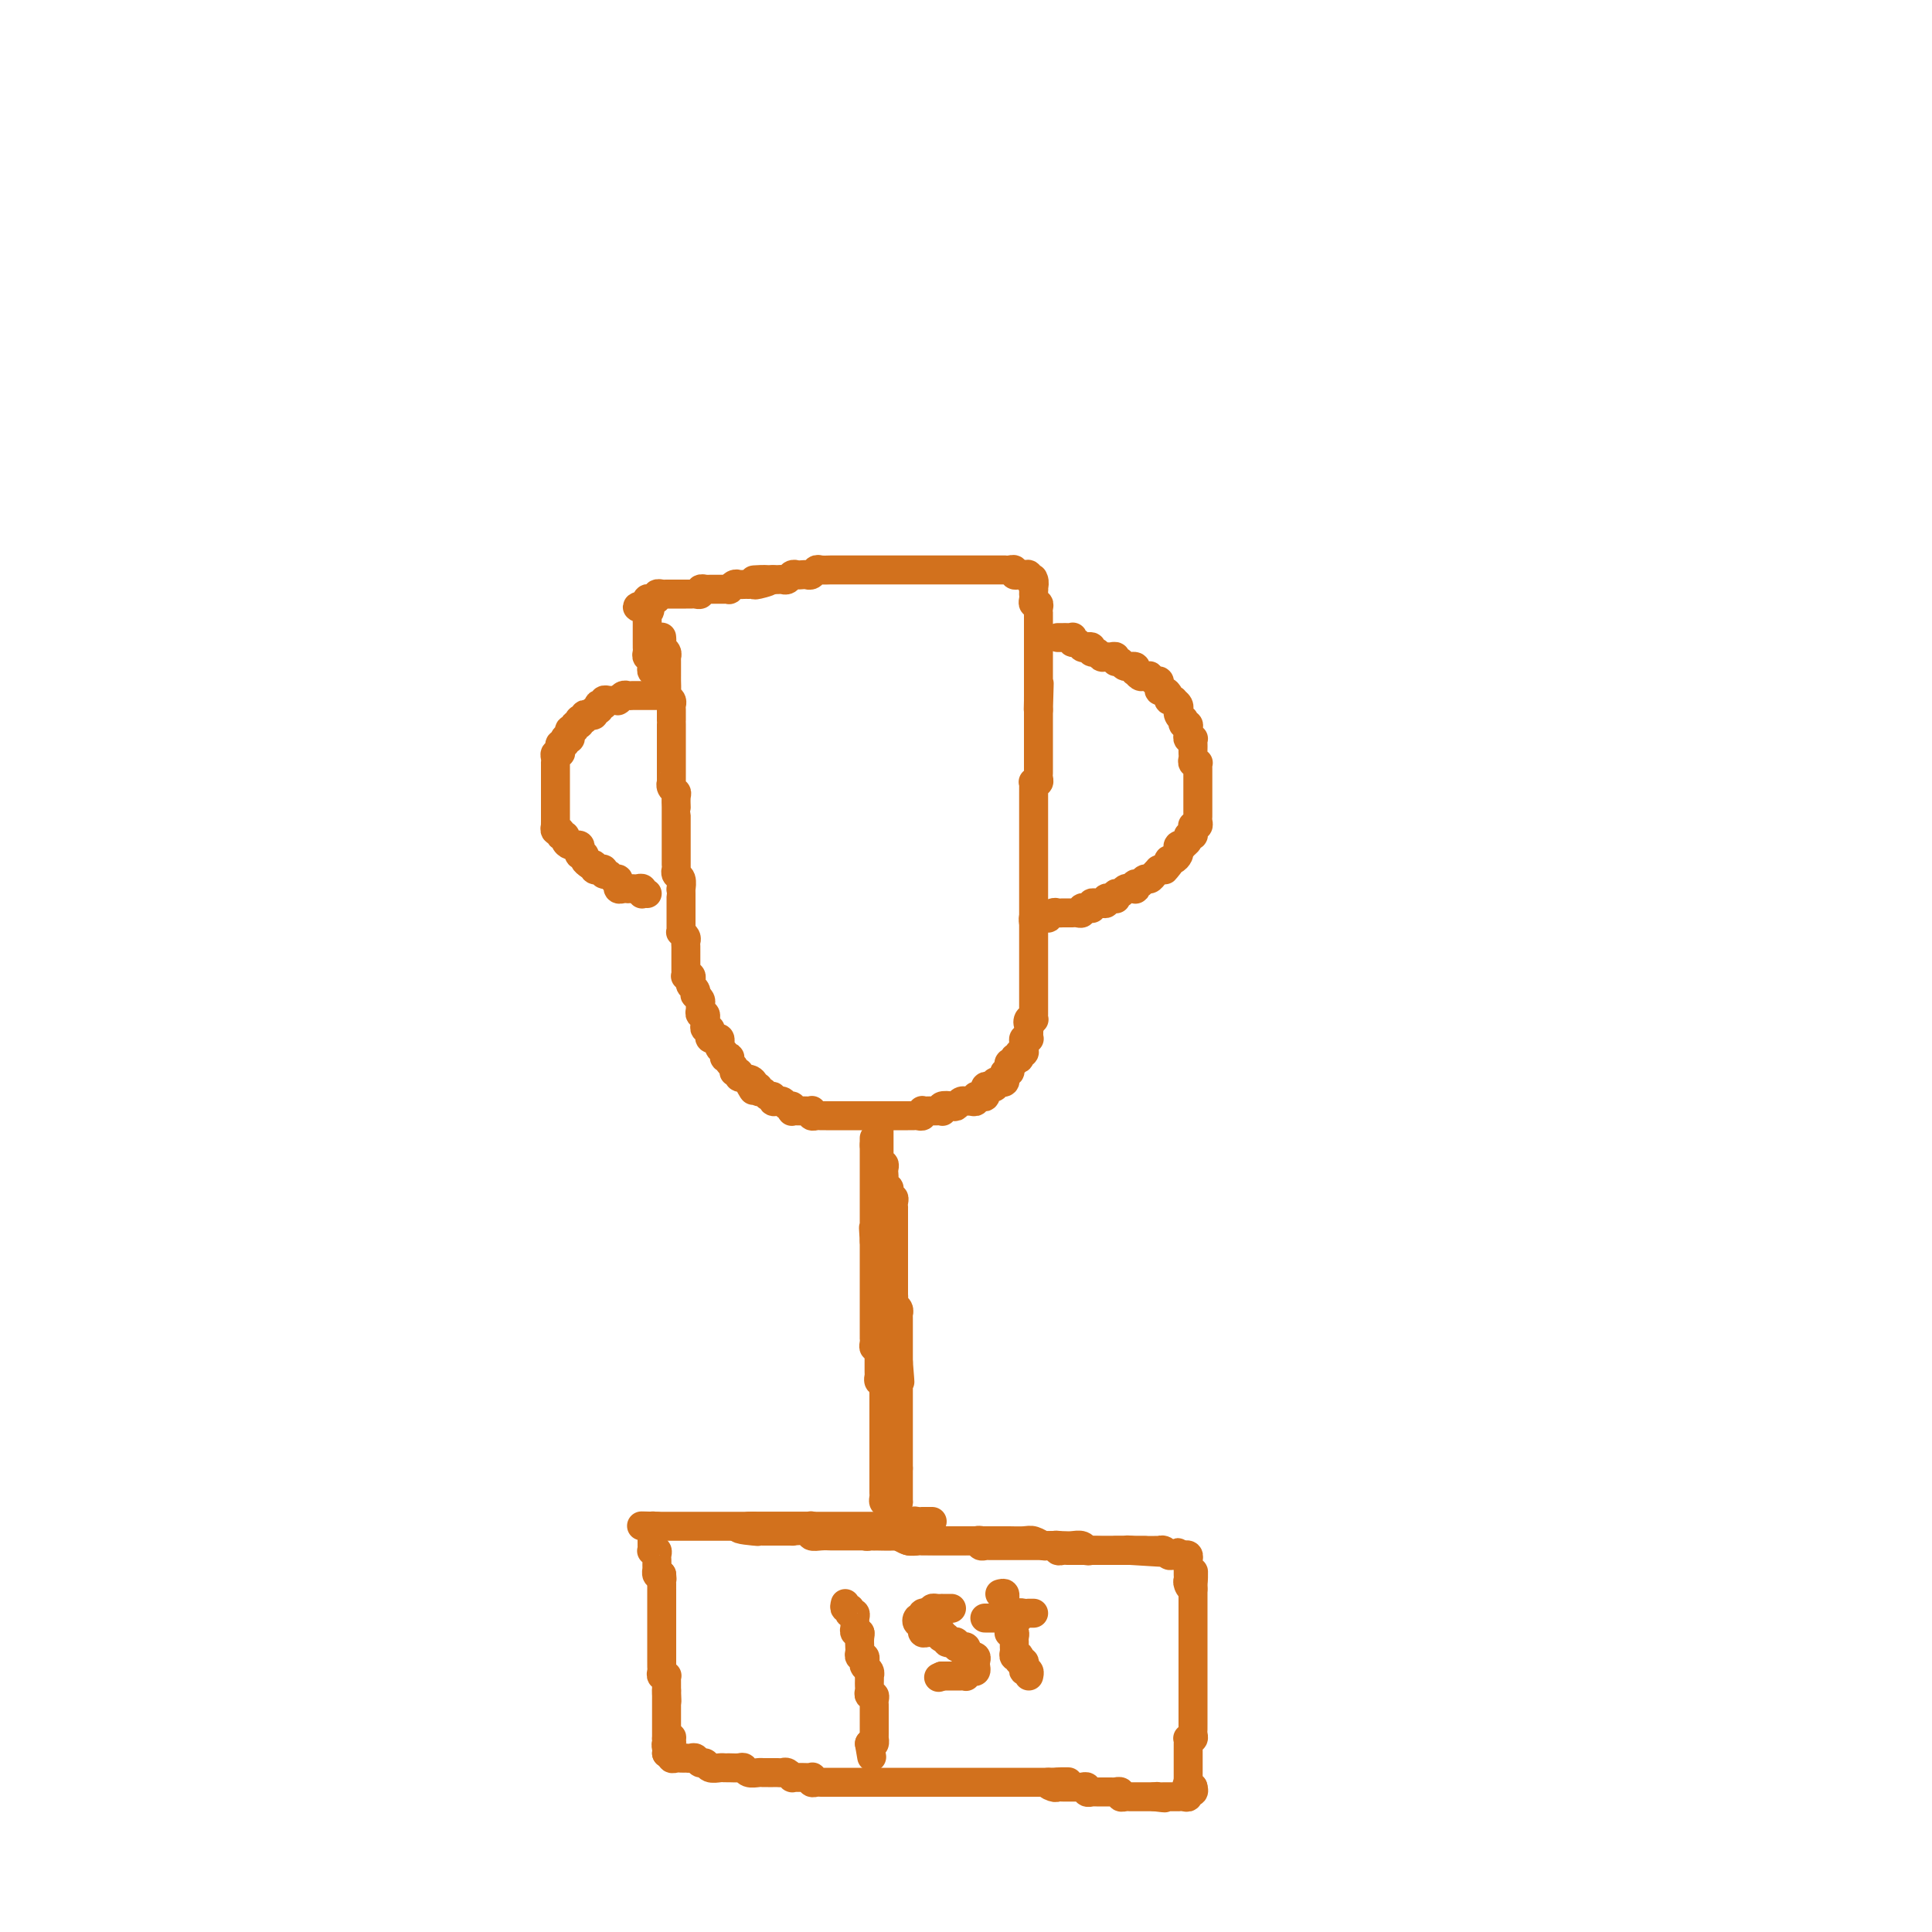 <svg viewBox='0 0 400 400' version='1.1' xmlns='http://www.w3.org/2000/svg' xmlns:xlink='http://www.w3.org/1999/xlink'><g fill='none' stroke='#D2711D' stroke-width='6' stroke-linecap='round' stroke-linejoin='round'><path d='M137,132c-0.008,-0.089 -0.016,-0.178 0,0c0.016,0.178 0.057,0.621 0,1c-0.057,0.379 -0.211,0.692 0,1c0.211,0.308 0.789,0.611 1,1c0.211,0.389 0.057,0.865 0,1c-0.057,0.135 -0.015,-0.069 0,0c0.015,0.069 0.004,0.413 0,1c-0.004,0.587 -0.001,1.418 0,2c0.001,0.582 -0.001,0.915 0,1c0.001,0.085 0.004,-0.080 0,0c-0.004,0.080 -0.015,0.403 0,1c0.015,0.597 0.057,1.468 0,2c-0.057,0.532 -0.211,0.725 0,1c0.211,0.275 0.789,0.634 1,1c0.211,0.366 0.057,0.741 0,1c-0.057,0.259 -0.015,0.402 0,1c0.015,0.598 0.004,1.652 0,2c-0.004,0.348 -0.001,-0.009 0,0c0.001,0.009 0.000,0.384 0,1c-0.000,0.616 -0.000,1.475 0,2c0.000,0.525 0.000,0.718 0,1c-0.000,0.282 -0.000,0.653 0,1c0.000,0.347 -0.000,0.671 0,1c0.000,0.329 0.000,0.664 0,1c-0.000,0.336 -0.000,0.672 0,1c0.000,0.328 0.000,0.647 0,1c-0.000,0.353 -0.001,0.738 0,1c0.001,0.262 0.004,0.399 0,1c-0.004,0.601 -0.015,1.665 0,2c0.015,0.335 0.057,-0.060 0,0c-0.057,0.060 -0.211,0.576 0,1c0.211,0.424 0.789,0.757 1,1c0.211,0.243 0.057,0.397 0,1c-0.057,0.603 -0.015,1.654 0,2c0.015,0.346 0.004,-0.013 0,0c-0.004,0.013 -0.001,0.398 0,1c0.001,0.602 0.000,1.422 0,2c-0.000,0.578 -0.000,0.914 0,1c0.000,0.086 0.000,-0.079 0,0c-0.000,0.079 -0.000,0.401 0,1c0.000,0.599 0.000,1.473 0,2c-0.000,0.527 -0.000,0.705 0,1c0.000,0.295 0.000,0.705 0,1c-0.000,0.295 -0.001,0.475 0,1c0.001,0.525 0.004,1.396 0,2c-0.004,0.604 -0.015,0.940 0,1c0.015,0.060 0.057,-0.156 0,0c-0.057,0.156 -0.211,0.686 0,1c0.211,0.314 0.789,0.413 1,1c0.211,0.587 0.057,1.663 0,2c-0.057,0.337 -0.015,-0.065 0,0c0.015,0.065 0.004,0.596 0,1c-0.004,0.404 -0.001,0.682 0,1c0.001,0.318 0.000,0.677 0,1c-0.000,0.323 -0.000,0.612 0,1c0.000,0.388 -0.000,0.877 0,1c0.000,0.123 0.000,-0.121 0,0c-0.000,0.121 -0.001,0.606 0,1c0.001,0.394 0.004,0.697 0,1c-0.004,0.303 -0.015,0.606 0,1c0.015,0.394 0.057,0.879 0,1c-0.057,0.121 -0.211,-0.121 0,0c0.211,0.121 0.789,0.606 1,1c0.211,0.394 0.057,0.697 0,1c-0.057,0.303 -0.015,0.607 0,1c0.015,0.393 0.004,0.875 0,1c-0.004,0.125 -0.001,-0.107 0,0c0.001,0.107 0.000,0.553 0,1c-0.000,0.447 0.000,0.894 0,1c-0.000,0.106 -0.001,-0.129 0,0c0.001,0.129 0.004,0.622 0,1c-0.004,0.378 -0.015,0.640 0,1c0.015,0.360 0.056,0.817 0,1c-0.056,0.183 -0.207,0.090 0,0c0.207,-0.090 0.774,-0.178 1,0c0.226,0.178 0.112,0.621 0,1c-0.112,0.379 -0.222,0.693 0,1c0.222,0.307 0.777,0.607 1,1c0.223,0.393 0.112,0.878 0,1c-0.112,0.122 -0.227,-0.121 0,0c0.227,0.121 0.797,0.606 1,1c0.203,0.394 0.040,0.698 0,1c-0.040,0.302 0.042,0.602 0,1c-0.042,0.398 -0.207,0.894 0,1c0.207,0.106 0.787,-0.178 1,0c0.213,0.178 0.061,0.817 0,1c-0.061,0.183 -0.030,-0.092 0,0c0.030,0.092 0.060,0.550 0,1c-0.060,0.450 -0.209,0.891 0,1c0.209,0.109 0.778,-0.115 1,0c0.222,0.115 0.098,0.570 0,1c-0.098,0.430 -0.171,0.836 0,1c0.171,0.164 0.586,0.085 1,0c0.414,-0.085 0.828,-0.177 1,0c0.172,0.177 0.102,0.622 0,1c-0.102,0.378 -0.237,0.689 0,1c0.237,0.311 0.847,0.622 1,1c0.153,0.378 -0.151,0.822 0,1c0.151,0.178 0.757,0.090 1,0c0.243,-0.090 0.122,-0.183 0,0c-0.122,0.183 -0.244,0.641 0,1c0.244,0.359 0.853,0.617 1,1c0.147,0.383 -0.168,0.890 0,1c0.168,0.110 0.818,-0.177 1,0c0.182,0.177 -0.105,0.817 0,1c0.105,0.183 0.601,-0.091 1,0c0.399,0.091 0.699,0.545 1,1'/><path d='M155,224c1.946,3.421 0.310,0.973 0,0c-0.310,-0.973 0.705,-0.472 1,0c0.295,0.472 -0.128,0.915 0,1c0.128,0.085 0.809,-0.189 1,0c0.191,0.189 -0.108,0.839 0,1c0.108,0.161 0.621,-0.167 1,0c0.379,0.167 0.622,0.830 1,1c0.378,0.170 0.889,-0.152 1,0c0.111,0.152 -0.178,0.777 0,1c0.178,0.223 0.822,0.045 1,0c0.178,-0.045 -0.110,0.044 0,0c0.110,-0.044 0.617,-0.222 1,0c0.383,0.222 0.641,0.844 1,1c0.359,0.156 0.817,-0.154 1,0c0.183,0.154 0.090,0.773 0,1c-0.090,0.227 -0.178,0.061 0,0c0.178,-0.061 0.622,-0.017 1,0c0.378,0.017 0.689,0.008 1,0c0.311,-0.008 0.622,-0.016 1,0c0.378,0.016 0.822,0.057 1,0c0.178,-0.057 0.089,-0.211 0,0c-0.089,0.211 -0.179,0.789 0,1c0.179,0.211 0.626,0.057 1,0c0.374,-0.057 0.674,-0.015 1,0c0.326,0.015 0.679,0.004 1,0c0.321,-0.004 0.611,-0.001 1,0c0.389,0.001 0.877,0.000 1,0c0.123,-0.000 -0.121,-0.000 0,0c0.121,0.000 0.606,0.000 1,0c0.394,-0.000 0.697,-0.000 1,0c0.303,0.000 0.606,0.000 1,0c0.394,-0.000 0.879,-0.000 1,0c0.121,0.000 -0.123,0.000 0,0c0.123,-0.000 0.611,-0.000 1,0c0.389,0.000 0.678,-0.000 1,0c0.322,0.000 0.678,0.000 1,0c0.322,-0.000 0.611,-0.000 1,0c0.389,0.000 0.877,0.000 1,0c0.123,-0.000 -0.121,-0.000 0,0c0.121,0.000 0.605,0.000 1,0c0.395,-0.000 0.701,-0.000 1,0c0.299,0.000 0.591,0.000 1,0c0.409,-0.000 0.935,-0.000 1,0c0.065,0.000 -0.333,0.001 0,0c0.333,-0.001 1.396,-0.004 2,0c0.604,0.004 0.750,0.015 1,0c0.250,-0.015 0.606,-0.057 1,0c0.394,0.057 0.827,0.211 1,0c0.173,-0.211 0.088,-0.789 0,-1c-0.088,-0.211 -0.178,-0.057 0,0c0.178,0.057 0.622,0.016 1,0c0.378,-0.016 0.688,-0.008 1,0c0.312,0.008 0.626,0.016 1,0c0.374,-0.016 0.807,-0.056 1,0c0.193,0.056 0.146,0.207 0,0c-0.146,-0.207 -0.389,-0.774 0,-1c0.389,-0.226 1.411,-0.113 2,0c0.589,0.113 0.746,0.227 1,0c0.254,-0.227 0.607,-0.793 1,-1c0.393,-0.207 0.827,-0.054 1,0c0.173,0.054 0.084,0.011 0,0c-0.084,-0.011 -0.163,0.011 0,0c0.163,-0.011 0.569,-0.054 1,0c0.431,0.054 0.886,0.207 1,0c0.114,-0.207 -0.113,-0.772 0,-1c0.113,-0.228 0.565,-0.117 1,0c0.435,0.117 0.851,0.241 1,0c0.149,-0.241 0.030,-0.848 0,-1c-0.030,-0.152 0.029,0.152 0,0c-0.029,-0.152 -0.147,-0.759 0,-1c0.147,-0.241 0.560,-0.118 1,0c0.440,0.118 0.906,0.229 1,0c0.094,-0.229 -0.185,-0.797 0,-1c0.185,-0.203 0.834,-0.039 1,0c0.166,0.039 -0.153,-0.046 0,0c0.153,0.046 0.777,0.223 1,0c0.223,-0.223 0.046,-0.847 0,-1c-0.046,-0.153 0.039,0.165 0,0c-0.039,-0.165 -0.203,-0.814 0,-1c0.203,-0.186 0.771,0.090 1,0c0.229,-0.090 0.118,-0.546 0,-1c-0.118,-0.454 -0.241,-0.905 0,-1c0.241,-0.095 0.848,0.167 1,0c0.152,-0.167 -0.152,-0.762 0,-1c0.152,-0.238 0.759,-0.119 1,0c0.241,0.119 0.118,0.239 0,0c-0.118,-0.239 -0.229,-0.838 0,-1c0.229,-0.162 0.797,0.114 1,0c0.203,-0.114 0.040,-0.618 0,-1c-0.040,-0.382 0.042,-0.641 0,-1c-0.042,-0.359 -0.207,-0.818 0,-1c0.207,-0.182 0.788,-0.087 1,0c0.212,0.087 0.057,0.168 0,0c-0.057,-0.168 -0.015,-0.584 0,-1c0.015,-0.416 0.004,-0.833 0,-1c-0.004,-0.167 -0.002,-0.083 0,0'/><path d='M213,213c0.790,-1.868 0.264,-1.040 0,-1c-0.264,0.040 -0.267,-0.710 0,-1c0.267,-0.290 0.804,-0.119 1,0c0.196,0.119 0.053,0.187 0,0c-0.053,-0.187 -0.014,-0.628 0,-1c0.014,-0.372 0.004,-0.673 0,-1c-0.004,-0.327 -0.001,-0.679 0,-1c0.001,-0.321 0.000,-0.611 0,-1c-0.000,-0.389 -0.000,-0.877 0,-1c0.000,-0.123 0.000,0.121 0,0c-0.000,-0.121 -0.000,-0.606 0,-1c0.000,-0.394 0.000,-0.697 0,-1c-0.000,-0.303 -0.000,-0.606 0,-1c0.000,-0.394 0.000,-0.879 0,-1c-0.000,-0.121 -0.000,0.123 0,0c0.000,-0.123 0.000,-0.611 0,-1c-0.000,-0.389 -0.000,-0.678 0,-1c0.000,-0.322 0.000,-0.678 0,-1c-0.000,-0.322 -0.000,-0.611 0,-1c0.000,-0.389 0.000,-0.877 0,-1c-0.000,-0.123 -0.000,0.121 0,0c0.000,-0.121 0.000,-0.606 0,-1c-0.000,-0.394 -0.000,-0.697 0,-1c0.000,-0.303 0.000,-0.606 0,-1c-0.000,-0.394 -0.000,-0.879 0,-1c0.000,-0.121 0.000,0.121 0,0c0.000,-0.121 -0.000,-0.606 0,-1c0.000,-0.394 0.000,-0.697 0,-1c0.000,-0.303 -0.000,-0.606 0,-1c0.000,-0.394 0.000,-0.879 0,-1c0.000,-0.121 -0.000,0.123 0,0c0.000,-0.123 0.000,-0.611 0,-1c0.000,-0.389 -0.000,-0.678 0,-1c0.000,-0.322 0.000,-0.678 0,-1c0.000,-0.322 -0.000,-0.611 0,-1c0.000,-0.389 0.000,-0.877 0,-1c0.000,-0.123 -0.000,0.121 0,0c0.000,-0.121 0.000,-0.606 0,-1c0.000,-0.394 -0.000,-0.697 0,-1c0.000,-0.303 0.000,-0.606 0,-1c0.000,-0.394 -0.000,-0.879 0,-1c0.000,-0.121 -0.000,0.123 0,0c0.000,-0.123 0.000,-0.611 0,-1c-0.000,-0.389 -0.000,-0.678 0,-1c0.000,-0.322 0.000,-0.678 0,-1c-0.000,-0.322 -0.000,-0.611 0,-1c0.000,-0.389 0.000,-0.877 0,-1c-0.000,-0.123 -0.000,0.121 0,0c0.000,-0.121 0.000,-0.606 0,-1c-0.000,-0.394 -0.000,-0.697 0,-1c0.000,-0.303 0.000,-0.606 0,-1c-0.000,-0.394 -0.000,-0.879 0,-1c0.000,-0.121 0.000,0.121 0,0c-0.000,-0.121 -0.000,-0.606 0,-1c0.000,-0.394 0.000,-0.697 0,-1c-0.000,-0.303 -0.000,-0.606 0,-1c0.000,-0.394 0.000,-0.879 0,-1c-0.000,-0.121 -0.000,0.123 0,0c0.000,-0.123 0.000,-0.611 0,-1c-0.000,-0.389 -0.001,-0.679 0,-1c0.001,-0.321 0.004,-0.674 0,-1c-0.004,-0.326 -0.015,-0.626 0,-1c0.015,-0.374 0.057,-0.821 0,-1c-0.057,-0.179 -0.211,-0.089 0,0c0.211,0.089 0.789,0.178 1,0c0.211,-0.178 0.057,-0.621 0,-1c-0.057,-0.379 -0.015,-0.693 0,-1c0.015,-0.307 0.004,-0.607 0,-1c-0.004,-0.393 -0.001,-0.879 0,-1c0.001,-0.121 0.000,0.123 0,0c-0.000,-0.123 -0.000,-0.611 0,-1c0.000,-0.389 0.000,-0.678 0,-1c-0.000,-0.322 -0.000,-0.678 0,-1c0.000,-0.322 0.000,-0.611 0,-1c-0.000,-0.389 -0.000,-0.877 0,-1c0.000,-0.123 0.000,0.121 0,0c-0.000,-0.121 -0.000,-0.606 0,-1c0.000,-0.394 0.000,-0.697 0,-1c-0.000,-0.303 -0.000,-0.606 0,-1c0.000,-0.394 0.000,-0.879 0,-1c-0.000,-0.121 -0.000,0.121 0,0c0.000,-0.121 0.000,-0.606 0,-1c-0.000,-0.394 -0.000,-0.697 0,-1'/><path d='M215,147c0.309,-10.373 0.083,-3.304 0,-1c-0.083,2.304 -0.022,-0.156 0,-1c0.022,-0.844 0.006,-0.071 0,0c-0.006,0.071 -0.002,-0.559 0,-1c0.002,-0.441 0.000,-0.692 0,-1c-0.000,-0.308 -0.000,-0.674 0,-1c0.000,-0.326 0.000,-0.612 0,-1c-0.000,-0.388 -0.000,-0.877 0,-1c0.000,-0.123 0.000,0.121 0,0c-0.000,-0.121 -0.000,-0.606 0,-1c0.000,-0.394 0.000,-0.697 0,-1c-0.000,-0.303 -0.000,-0.606 0,-1c0.000,-0.394 0.000,-0.879 0,-1c-0.000,-0.121 -0.000,0.121 0,0c0.000,-0.121 0.000,-0.606 0,-1c-0.000,-0.394 -0.000,-0.697 0,-1c0.000,-0.303 0.000,-0.606 0,-1c-0.000,-0.394 -0.000,-0.879 0,-1c0.000,-0.121 0.000,0.123 0,0c-0.000,-0.123 -0.000,-0.611 0,-1c0.000,-0.389 0.000,-0.678 0,-1c-0.000,-0.322 -0.000,-0.677 0,-1c0.000,-0.323 0.001,-0.612 0,-1c-0.001,-0.388 -0.004,-0.874 0,-1c0.004,-0.126 0.015,0.107 0,0c-0.015,-0.107 -0.057,-0.554 0,-1c0.057,-0.446 0.211,-0.889 0,-1c-0.211,-0.111 -0.789,0.111 -1,0c-0.211,-0.111 -0.057,-0.556 0,-1c0.057,-0.444 0.015,-0.889 0,-1c-0.015,-0.111 -0.004,0.111 0,0c0.004,-0.111 0.002,-0.556 0,-1'/><path d='M214,122c-0.172,-4.029 -0.102,-1.601 0,-1c0.102,0.601 0.235,-0.624 0,-1c-0.235,-0.376 -0.837,0.096 -1,0c-0.163,-0.096 0.115,-0.762 0,-1c-0.115,-0.238 -0.622,-0.050 -1,0c-0.378,0.050 -0.627,-0.039 -1,0c-0.373,0.039 -0.870,0.207 -1,0c-0.130,-0.207 0.106,-0.787 0,-1c-0.106,-0.213 -0.554,-0.057 -1,0c-0.446,0.057 -0.889,0.015 -1,0c-0.111,-0.015 0.111,-0.004 0,0c-0.111,0.004 -0.555,0.001 -1,0c-0.445,-0.001 -0.893,-0.000 -1,0c-0.107,0.000 0.126,0.000 0,0c-0.126,-0.000 -0.611,-0.000 -1,0c-0.389,0.000 -0.681,0.000 -1,0c-0.319,-0.000 -0.663,-0.000 -1,0c-0.337,0.000 -0.667,0.000 -1,0c-0.333,-0.000 -0.670,-0.000 -1,0c-0.330,0.000 -0.651,0.000 -1,0c-0.349,-0.000 -0.724,-0.000 -1,0c-0.276,0.000 -0.454,0.000 -1,0c-0.546,-0.000 -1.459,-0.000 -2,0c-0.541,0.000 -0.708,0.000 -1,0c-0.292,-0.000 -0.707,-0.000 -1,0c-0.293,0.000 -0.463,0.000 -1,0c-0.537,-0.000 -1.440,-0.000 -2,0c-0.560,0.000 -0.775,0.000 -1,0c-0.225,-0.000 -0.459,-0.000 -1,0c-0.541,0.000 -1.388,0.000 -2,0c-0.612,-0.000 -0.989,-0.000 -1,0c-0.011,0.000 0.344,0.000 0,0c-0.344,-0.000 -1.386,-0.000 -2,0c-0.614,0.000 -0.798,0.000 -1,0c-0.202,-0.000 -0.421,-0.000 -1,0c-0.579,0.000 -1.517,0.000 -2,0c-0.483,-0.000 -0.511,-0.000 -1,0c-0.489,0.000 -1.441,0.000 -2,0c-0.559,-0.000 -0.726,-0.000 -1,0c-0.274,0.000 -0.654,0.000 -1,0c-0.346,-0.000 -0.656,-0.001 -1,0c-0.344,0.001 -0.722,0.004 -1,0c-0.278,-0.004 -0.456,-0.015 -1,0c-0.544,0.015 -1.455,0.057 -2,0c-0.545,-0.057 -0.723,-0.211 -1,0c-0.277,0.211 -0.651,0.788 -1,1c-0.349,0.212 -0.671,0.061 -1,0c-0.329,-0.061 -0.666,-0.030 -1,0c-0.334,0.030 -0.667,0.061 -1,0c-0.333,-0.061 -0.667,-0.212 -1,0c-0.333,0.212 -0.664,0.789 -1,1c-0.336,0.211 -0.678,0.057 -1,0c-0.322,-0.057 -0.625,-0.015 -1,0c-0.375,0.015 -0.821,0.004 -1,0c-0.179,-0.004 -0.089,-0.002 0,0'/><path d='M160,120c-7.388,0.249 -2.357,-0.129 -1,0c1.357,0.129 -0.960,0.767 -2,1c-1.040,0.233 -0.804,0.063 -1,0c-0.196,-0.063 -0.826,-0.018 -1,0c-0.174,0.018 0.107,0.009 0,0c-0.107,-0.009 -0.602,-0.016 -1,0c-0.398,0.016 -0.698,0.057 -1,0c-0.302,-0.057 -0.606,-0.211 -1,0c-0.394,0.211 -0.879,0.789 -1,1c-0.121,0.211 0.123,0.057 0,0c-0.123,-0.057 -0.611,-0.015 -1,0c-0.389,0.015 -0.677,0.004 -1,0c-0.323,-0.004 -0.679,-0.002 -1,0c-0.321,0.002 -0.607,0.004 -1,0c-0.393,-0.004 -0.893,-0.015 -1,0c-0.107,0.015 0.179,0.057 0,0c-0.179,-0.057 -0.822,-0.211 -1,0c-0.178,0.211 0.111,0.789 0,1c-0.111,0.211 -0.621,0.057 -1,0c-0.379,-0.057 -0.627,-0.015 -1,0c-0.373,0.015 -0.870,0.004 -1,0c-0.130,-0.004 0.106,-0.001 0,0c-0.106,0.001 -0.553,0.000 -1,0c-0.447,-0.000 -0.894,-0.000 -1,0c-0.106,0.000 0.130,0.000 0,0c-0.130,-0.000 -0.627,-0.001 -1,0c-0.373,0.001 -0.621,0.004 -1,0c-0.379,-0.004 -0.889,-0.015 -1,0c-0.111,0.015 0.177,0.056 0,0c-0.177,-0.056 -0.818,-0.208 -1,0c-0.182,0.208 0.096,0.777 0,1c-0.096,0.223 -0.564,0.098 -1,0c-0.436,-0.098 -0.839,-0.171 -1,0c-0.161,0.171 -0.081,0.585 0,1'/><path d='M134,125c-4.022,0.936 -1.078,0.776 0,1c1.078,0.224 0.289,0.834 0,1c-0.289,0.166 -0.077,-0.110 0,0c0.077,0.110 0.021,0.608 0,1c-0.021,0.392 -0.006,0.679 0,1c0.006,0.321 0.002,0.678 0,1c-0.002,0.322 -0.000,0.611 0,1c0.000,0.389 0.000,0.877 0,1c-0.000,0.123 -0.001,-0.121 0,0c0.001,0.121 0.004,0.607 0,1c-0.004,0.393 -0.015,0.693 0,1c0.015,0.307 0.057,0.621 0,1c-0.057,0.379 -0.211,0.822 0,1c0.211,0.178 0.788,0.090 1,0c0.212,-0.090 0.061,-0.182 0,0c-0.061,0.182 -0.030,0.637 0,1c0.030,0.363 0.060,0.633 0,1c-0.060,0.367 -0.208,0.829 0,1c0.208,0.171 0.774,0.049 1,0c0.226,-0.049 0.113,-0.024 0,0'/><path d='M219,132c0.339,0.002 0.679,0.005 1,0c0.321,-0.005 0.625,-0.016 1,0c0.375,0.016 0.822,0.061 1,0c0.178,-0.061 0.089,-0.226 0,0c-0.089,0.226 -0.178,0.844 0,1c0.178,0.156 0.621,-0.150 1,0c0.379,0.150 0.693,0.757 1,1c0.307,0.243 0.607,0.121 1,0c0.393,-0.121 0.879,-0.243 1,0c0.121,0.243 -0.123,0.850 0,1c0.123,0.150 0.611,-0.157 1,0c0.389,0.157 0.678,0.778 1,1c0.322,0.222 0.678,0.044 1,0c0.322,-0.044 0.610,0.045 1,0c0.390,-0.045 0.883,-0.223 1,0c0.117,0.223 -0.140,0.848 0,1c0.140,0.152 0.678,-0.171 1,0c0.322,0.171 0.429,0.834 1,1c0.571,0.166 1.606,-0.166 2,0c0.394,0.166 0.148,0.829 0,1c-0.148,0.171 -0.198,-0.152 0,0c0.198,0.152 0.644,0.777 1,1c0.356,0.223 0.621,0.045 1,0c0.379,-0.045 0.872,0.045 1,0c0.128,-0.045 -0.109,-0.223 0,0c0.109,0.223 0.564,0.848 1,1c0.436,0.152 0.851,-0.170 1,0c0.149,0.170 0.030,0.833 0,1c-0.030,0.167 0.029,-0.162 0,0c-0.029,0.162 -0.147,0.814 0,1c0.147,0.186 0.560,-0.094 1,0c0.440,0.094 0.906,0.564 1,1c0.094,0.436 -0.185,0.839 0,1c0.185,0.161 0.834,0.081 1,0c0.166,-0.081 -0.153,-0.163 0,0c0.153,0.163 0.777,0.569 1,1c0.223,0.431 0.046,0.885 0,1c-0.046,0.115 0.039,-0.109 0,0c-0.039,0.109 -0.203,0.550 0,1c0.203,0.450 0.772,0.908 1,1c0.228,0.092 0.114,-0.183 0,0c-0.114,0.183 -0.228,0.823 0,1c0.228,0.177 0.797,-0.110 1,0c0.203,0.110 0.040,0.617 0,1c-0.040,0.383 0.042,0.641 0,1c-0.042,0.359 -0.207,0.817 0,1c0.207,0.183 0.788,0.091 1,0c0.212,-0.091 0.057,-0.179 0,0c-0.057,0.179 -0.016,0.626 0,1c0.016,0.374 0.008,0.675 0,1c-0.008,0.325 -0.016,0.675 0,1c0.016,0.325 0.057,0.626 0,1c-0.057,0.374 -0.211,0.821 0,1c0.211,0.179 0.789,0.089 1,0c0.211,-0.089 0.057,-0.178 0,0c-0.057,0.178 -0.015,0.621 0,1c0.015,0.379 0.004,0.693 0,1c-0.004,0.307 -0.001,0.607 0,1c0.001,0.393 0.000,0.879 0,1c-0.000,0.121 -0.000,-0.123 0,0c0.000,0.123 0.000,0.611 0,1c-0.000,0.389 0.000,0.678 0,1c-0.000,0.322 -0.000,0.678 0,1c0.000,0.322 0.000,0.611 0,1c-0.000,0.389 -0.000,0.877 0,1c0.000,0.123 0.001,-0.121 0,0c-0.001,0.121 -0.004,0.607 0,1c0.004,0.393 0.015,0.693 0,1c-0.015,0.307 -0.057,0.621 0,1c0.057,0.379 0.212,0.824 0,1c-0.212,0.176 -0.793,0.085 -1,0c-0.207,-0.085 -0.040,-0.164 0,0c0.040,0.164 -0.046,0.569 0,1c0.046,0.431 0.224,0.886 0,1c-0.224,0.114 -0.848,-0.114 -1,0c-0.152,0.114 0.169,0.569 0,1c-0.169,0.431 -0.829,0.836 -1,1c-0.171,0.164 0.148,0.086 0,0c-0.148,-0.086 -0.761,-0.182 -1,0c-0.239,0.182 -0.103,0.640 0,1c0.103,0.360 0.172,0.622 0,1c-0.172,0.378 -0.585,0.871 -1,1c-0.415,0.129 -0.833,-0.106 -1,0c-0.167,0.106 -0.084,0.553 0,1'/><path d='M242,179c-1.095,1.465 -0.832,1.127 -1,1c-0.168,-0.127 -0.766,-0.044 -1,0c-0.234,0.044 -0.104,0.049 0,0c0.104,-0.049 0.183,-0.153 0,0c-0.183,0.153 -0.627,0.562 -1,1c-0.373,0.438 -0.675,0.906 -1,1c-0.325,0.094 -0.675,-0.185 -1,0c-0.325,0.185 -0.627,0.834 -1,1c-0.373,0.166 -0.817,-0.151 -1,0c-0.183,0.151 -0.105,0.772 0,1c0.105,0.228 0.235,0.065 0,0c-0.235,-0.065 -0.837,-0.033 -1,0c-0.163,0.033 0.114,0.065 0,0c-0.114,-0.065 -0.618,-0.228 -1,0c-0.382,0.228 -0.641,0.846 -1,1c-0.359,0.154 -0.818,-0.156 -1,0c-0.182,0.156 -0.086,0.778 0,1c0.086,0.222 0.164,0.045 0,0c-0.164,-0.045 -0.568,0.041 -1,0c-0.432,-0.041 -0.890,-0.208 -1,0c-0.110,0.208 0.128,0.792 0,1c-0.128,0.208 -0.622,0.042 -1,0c-0.378,-0.042 -0.640,0.042 -1,0c-0.360,-0.042 -0.818,-0.208 -1,0c-0.182,0.208 -0.086,0.792 0,1c0.086,0.208 0.164,0.042 0,0c-0.164,-0.042 -0.569,0.041 -1,0c-0.431,-0.041 -0.886,-0.207 -1,0c-0.114,0.207 0.114,0.788 0,1c-0.114,0.212 -0.569,0.057 -1,0c-0.431,-0.057 -0.836,-0.015 -1,0c-0.164,0.015 -0.085,0.004 0,0c0.085,-0.004 0.178,-0.002 0,0c-0.178,0.002 -0.626,0.004 -1,0c-0.374,-0.004 -0.674,-0.015 -1,0c-0.326,0.015 -0.679,0.057 -1,0c-0.321,-0.057 -0.611,-0.211 -1,0c-0.389,0.211 -0.879,0.788 -1,1c-0.121,0.212 0.125,0.061 0,0c-0.125,-0.061 -0.622,-0.030 -1,0c-0.378,0.030 -0.637,0.060 -1,0c-0.363,-0.060 -0.828,-0.208 -1,0c-0.172,0.208 -0.049,0.774 0,1c0.049,0.226 0.025,0.113 0,0'/><path d='M136,144c-0.341,0.000 -0.683,0.000 -1,0c-0.317,-0.000 -0.610,-0.000 -1,0c-0.390,0.000 -0.878,0.000 -1,0c-0.122,-0.000 0.122,-0.001 0,0c-0.122,0.001 -0.611,0.004 -1,0c-0.389,-0.004 -0.679,-0.015 -1,0c-0.321,0.015 -0.674,0.057 -1,0c-0.326,-0.057 -0.626,-0.211 -1,0c-0.374,0.211 -0.821,0.789 -1,1c-0.179,0.211 -0.091,0.056 0,0c0.091,-0.056 0.183,-0.011 0,0c-0.183,0.011 -0.641,-0.011 -1,0c-0.359,0.011 -0.618,0.054 -1,0c-0.382,-0.054 -0.886,-0.207 -1,0c-0.114,0.207 0.162,0.772 0,1c-0.162,0.228 -0.761,0.117 -1,0c-0.239,-0.117 -0.119,-0.241 0,0c0.119,0.241 0.238,0.848 0,1c-0.238,0.152 -0.833,-0.152 -1,0c-0.167,0.152 0.095,0.759 0,1c-0.095,0.241 -0.547,0.118 -1,0c-0.453,-0.118 -0.906,-0.229 -1,0c-0.094,0.229 0.172,0.797 0,1c-0.172,0.203 -0.782,0.039 -1,0c-0.218,-0.039 -0.043,0.046 0,0c0.043,-0.046 -0.045,-0.223 0,0c0.045,0.223 0.222,0.847 0,1c-0.222,0.153 -0.843,-0.166 -1,0c-0.157,0.166 0.150,0.815 0,1c-0.150,0.185 -0.759,-0.095 -1,0c-0.241,0.095 -0.116,0.565 0,1c0.116,0.435 0.224,0.834 0,1c-0.224,0.166 -0.778,0.100 -1,0c-0.222,-0.100 -0.111,-0.233 0,0c0.111,0.233 0.222,0.832 0,1c-0.222,0.168 -0.777,-0.096 -1,0c-0.223,0.096 -0.112,0.552 0,1c0.112,0.448 0.226,0.890 0,1c-0.226,0.110 -0.793,-0.110 -1,0c-0.207,0.110 -0.056,0.550 0,1c0.056,0.450 0.015,0.908 0,1c-0.015,0.092 -0.004,-0.183 0,0c0.004,0.183 0.001,0.824 0,1c-0.001,0.176 -0.000,-0.111 0,0c0.000,0.111 0.000,0.621 0,1c-0.000,0.379 -0.000,0.626 0,1c0.000,0.374 0.000,0.874 0,1c-0.000,0.126 -0.000,-0.121 0,0c0.000,0.121 0.000,0.611 0,1c-0.000,0.389 -0.000,0.678 0,1c0.000,0.322 0.000,0.678 0,1c-0.000,0.322 -0.000,0.611 0,1c0.000,0.389 0.000,0.877 0,1c-0.000,0.123 -0.000,-0.121 0,0c0.000,0.121 0.000,0.606 0,1c-0.000,0.394 -0.001,0.698 0,1c0.001,0.302 0.004,0.602 0,1c-0.004,0.398 -0.016,0.895 0,1c0.016,0.105 0.061,-0.183 0,0c-0.061,0.183 -0.227,0.836 0,1c0.227,0.164 0.848,-0.163 1,0c0.152,0.163 -0.166,0.814 0,1c0.166,0.186 0.814,-0.094 1,0c0.186,0.094 -0.090,0.560 0,1c0.090,0.440 0.546,0.853 1,1c0.454,0.147 0.905,0.029 1,0c0.095,-0.029 -0.167,0.030 0,0c0.167,-0.030 0.762,-0.149 1,0c0.238,0.149 0.119,0.565 0,1c-0.119,0.435 -0.238,0.890 0,1c0.238,0.110 0.833,-0.124 1,0c0.167,0.124 -0.095,0.607 0,1c0.095,0.393 0.548,0.697 1,1'/><path d='M122,179c1.325,1.022 1.139,0.078 1,0c-0.139,-0.078 -0.229,0.710 0,1c0.229,0.290 0.779,0.082 1,0c0.221,-0.082 0.115,-0.037 0,0c-0.115,0.037 -0.238,0.067 0,0c0.238,-0.067 0.838,-0.229 1,0c0.162,0.229 -0.114,0.850 0,1c0.114,0.150 0.619,-0.171 1,0c0.381,0.171 0.637,0.834 1,1c0.363,0.166 0.832,-0.166 1,0c0.168,0.166 0.035,0.829 0,1c-0.035,0.171 0.028,-0.150 0,0c-0.028,0.150 -0.148,0.772 0,1c0.148,0.228 0.564,0.061 1,0c0.436,-0.061 0.891,-0.017 1,0c0.109,0.017 -0.128,0.008 0,0c0.128,-0.008 0.622,-0.016 1,0c0.378,0.016 0.641,0.057 1,0c0.359,-0.057 0.814,-0.211 1,0c0.186,0.211 0.101,0.789 0,1c-0.101,0.211 -0.220,0.057 0,0c0.220,-0.057 0.777,-0.016 1,0c0.223,0.016 0.111,0.008 0,0'/><path d='M182,234c0.000,0.342 0.000,0.684 0,1c-0.000,0.316 -0.000,0.606 0,1c0.000,0.394 0.000,0.893 0,1c-0.000,0.107 -0.000,-0.179 0,0c0.000,0.179 0.000,0.822 0,1c-0.000,0.178 -0.001,-0.110 0,0c0.001,0.110 0.004,0.617 0,1c-0.004,0.383 -0.015,0.641 0,1c0.015,0.359 0.057,0.817 0,1c-0.057,0.183 -0.211,0.091 0,0c0.211,-0.091 0.788,-0.179 1,0c0.212,0.179 0.061,0.626 0,1c-0.061,0.374 -0.030,0.674 0,1c0.030,0.326 0.061,0.679 0,1c-0.061,0.321 -0.214,0.612 0,1c0.214,0.388 0.793,0.874 1,1c0.207,0.126 0.041,-0.107 0,0c-0.041,0.107 0.041,0.554 0,1c-0.041,0.446 -0.207,0.889 0,1c0.207,0.111 0.788,-0.111 1,0c0.212,0.111 0.057,0.554 0,1c-0.057,0.446 -0.015,0.893 0,1c0.015,0.107 0.004,-0.126 0,0c-0.004,0.126 -0.001,0.612 0,1c0.001,0.388 0.000,0.677 0,1c-0.000,0.323 -0.000,0.678 0,1c0.000,0.322 0.000,0.611 0,1c-0.000,0.389 -0.000,0.877 0,1c0.000,0.123 0.000,-0.121 0,0c-0.000,0.121 -0.000,0.606 0,1c0.000,0.394 0.000,0.697 0,1c-0.000,0.303 -0.000,0.606 0,1c0.000,0.394 0.000,0.879 0,1c-0.000,0.121 0.000,-0.121 0,0c-0.000,0.121 -0.000,0.606 0,1c0.000,0.394 0.000,0.697 0,1c-0.000,0.303 -0.000,0.606 0,1c0.000,0.394 0.000,0.879 0,1c-0.000,0.121 -0.000,-0.123 0,0c0.000,0.123 0.000,0.611 0,1c-0.000,0.389 -0.000,0.678 0,1c0.000,0.322 0.000,0.678 0,1c-0.000,0.322 -0.001,0.611 0,1c0.001,0.389 0.004,0.877 0,1c-0.004,0.123 -0.015,-0.121 0,0c0.015,0.121 0.057,0.606 0,1c-0.057,0.394 -0.211,0.697 0,1c0.211,0.303 0.789,0.606 1,1c0.211,0.394 0.057,0.879 0,1c-0.057,0.121 -0.015,-0.121 0,0c0.015,0.121 0.004,0.606 0,1c-0.004,0.394 -0.001,0.698 0,1c0.001,0.302 0.000,0.602 0,1c-0.000,0.398 -0.000,0.894 0,1c0.000,0.106 0.000,-0.179 0,0c-0.000,0.179 -0.000,0.821 0,1c0.000,0.179 0.000,-0.106 0,0c-0.000,0.106 -0.000,0.602 0,1c0.000,0.398 0.000,0.698 0,1c-0.000,0.302 -0.000,0.607 0,1c0.000,0.393 0.000,0.875 0,1c-0.000,0.125 -0.000,-0.107 0,0c0.000,0.107 0.000,0.554 0,1'/><path d='M186,282c0.619,7.609 0.166,2.630 0,1c-0.166,-1.630 -0.044,0.088 0,1c0.044,0.912 0.012,1.018 0,1c-0.012,-0.018 -0.003,-0.160 0,0c0.003,0.160 0.001,0.621 0,1c-0.001,0.379 -0.000,0.675 0,1c0.000,0.325 0.000,0.678 0,1c-0.000,0.322 -0.000,0.611 0,1c0.000,0.389 0.000,0.877 0,1c-0.000,0.123 -0.000,-0.121 0,0c0.000,0.121 0.000,0.606 0,1c-0.000,0.394 -0.000,0.697 0,1c0.000,0.303 0.000,0.606 0,1c-0.000,0.394 -0.000,0.879 0,1c0.000,0.121 0.000,-0.123 0,0c-0.000,0.123 -0.000,0.611 0,1c0.000,0.389 0.000,0.679 0,1c-0.000,0.321 -0.000,0.674 0,1c0.000,0.326 0.000,0.626 0,1c-0.000,0.374 -0.000,0.821 0,1c0.000,0.179 0.000,0.089 0,0c-0.000,-0.089 -0.000,-0.178 0,0c0.000,0.178 0.000,0.621 0,1c-0.000,0.379 0.000,0.693 0,1c0.000,0.307 0.000,0.608 0,1c0.000,0.392 0.000,0.875 0,1c0.000,0.125 0.000,-0.107 0,0c0.000,0.107 0.000,0.554 0,1'/><path d='M186,304c0.000,3.586 0.000,1.552 0,1c0.000,-0.552 0.000,0.377 0,1c0.000,0.623 0.000,0.940 0,1c0.000,0.060 0.000,-0.138 0,0c0.000,0.138 0.000,0.611 0,1c0.000,0.389 0.000,0.693 0,1c0.000,0.307 0.000,0.618 0,1c0.000,0.382 0.000,0.833 0,1c0.000,0.167 0.000,0.048 0,0c0.000,-0.048 0.000,-0.024 0,0'/><path d='M186,311c-0.182,1.086 -0.637,0.302 -1,0c-0.363,-0.302 -0.633,-0.122 -1,0c-0.367,0.122 -0.830,0.186 -1,0c-0.170,-0.186 -0.045,-0.624 0,-1c0.045,-0.376 0.012,-0.692 0,-1c-0.012,-0.308 -0.003,-0.607 0,-1c0.003,-0.393 0.001,-0.878 0,-1c-0.001,-0.122 -0.000,0.121 0,0c0.000,-0.121 0.000,-0.606 0,-1c-0.000,-0.394 -0.000,-0.697 0,-1c0.000,-0.303 0.000,-0.606 0,-1c-0.000,-0.394 -0.000,-0.879 0,-1c0.000,-0.121 0.000,0.121 0,0c-0.000,-0.121 -0.000,-0.606 0,-1c0.000,-0.394 0.000,-0.697 0,-1c-0.000,-0.303 -0.000,-0.606 0,-1c0.000,-0.394 0.000,-0.879 0,-1c-0.000,-0.121 -0.000,0.123 0,0c0.000,-0.123 0.000,-0.611 0,-1c-0.000,-0.389 -0.000,-0.678 0,-1c0.000,-0.322 0.000,-0.678 0,-1c-0.000,-0.322 -0.000,-0.611 0,-1c0.000,-0.389 0.000,-0.877 0,-1c-0.000,-0.123 -0.000,0.121 0,0c0.000,-0.121 0.000,-0.606 0,-1c-0.000,-0.394 0.000,-0.697 0,-1c0.000,-0.303 0.000,-0.607 0,-1c0.000,-0.393 0.000,-0.875 0,-1c0.000,-0.125 0.000,0.107 0,0c0.000,-0.107 0.000,-0.554 0,-1'/><path d='M183,289c0.004,-3.587 0.015,-1.553 0,-1c-0.015,0.553 -0.057,-0.373 0,-1c0.057,-0.627 0.211,-0.955 0,-1c-0.211,-0.045 -0.789,0.194 -1,0c-0.211,-0.194 -0.057,-0.822 0,-1c0.057,-0.178 0.015,0.093 0,0c-0.015,-0.093 -0.004,-0.551 0,-1c0.004,-0.449 0.001,-0.890 0,-1c-0.001,-0.110 -0.001,0.111 0,0c0.001,-0.111 0.001,-0.556 0,-1c-0.001,-0.444 -0.004,-0.889 0,-1c0.004,-0.111 0.015,0.111 0,0c-0.015,-0.111 -0.057,-0.556 0,-1c0.057,-0.444 0.211,-0.889 0,-1c-0.211,-0.111 -0.789,0.111 -1,0c-0.211,-0.111 -0.057,-0.554 0,-1c0.057,-0.446 0.015,-0.893 0,-1c-0.015,-0.107 -0.004,0.126 0,0c0.004,-0.126 0.001,-0.612 0,-1c-0.001,-0.388 -0.000,-0.677 0,-1c0.000,-0.323 0.000,-0.678 0,-1c-0.000,-0.322 -0.000,-0.611 0,-1c0.000,-0.389 0.000,-0.877 0,-1c-0.000,-0.123 -0.000,0.121 0,0c0.000,-0.121 0.000,-0.606 0,-1c-0.000,-0.394 -0.000,-0.697 0,-1c0.000,-0.303 0.000,-0.606 0,-1c-0.000,-0.394 -0.000,-0.879 0,-1c0.000,-0.121 0.000,0.123 0,0c-0.000,-0.123 -0.000,-0.611 0,-1c0.000,-0.389 0.000,-0.678 0,-1c-0.000,-0.322 -0.000,-0.678 0,-1c0.000,-0.322 0.000,-0.611 0,-1c-0.000,-0.389 -0.000,-0.877 0,-1c0.000,-0.123 0.000,0.121 0,0c-0.000,-0.121 -0.000,-0.606 0,-1c0.000,-0.394 0.000,-0.697 0,-1c-0.000,-0.303 -0.000,-0.606 0,-1c0.000,-0.394 0.000,-0.879 0,-1c0.000,-0.121 0.000,0.121 0,0c0.000,-0.121 0.000,-0.606 0,-1c0.000,-0.394 0.000,-0.697 0,-1'/><path d='M181,257c-0.309,-5.113 -0.083,-1.895 0,-1c0.083,0.895 0.022,-0.534 0,-1c-0.022,-0.466 -0.006,0.030 0,0c0.006,-0.030 0.002,-0.586 0,-1c-0.002,-0.414 -0.000,-0.684 0,-1c0.000,-0.316 0.000,-0.676 0,-1c-0.000,-0.324 -0.000,-0.612 0,-1c0.000,-0.388 0.000,-0.877 0,-1c-0.000,-0.123 -0.000,0.121 0,0c0.000,-0.121 0.000,-0.606 0,-1c-0.000,-0.394 -0.000,-0.697 0,-1c0.000,-0.303 0.000,-0.606 0,-1c-0.000,-0.394 -0.000,-0.879 0,-1c0.000,-0.121 0.000,0.123 0,0c-0.000,-0.123 -0.000,-0.611 0,-1c0.000,-0.389 0.000,-0.678 0,-1c-0.000,-0.322 -0.000,-0.678 0,-1c0.000,-0.322 0.000,-0.611 0,-1c-0.000,-0.389 -0.000,-0.878 0,-1c0.000,-0.122 0.000,0.122 0,0c-0.000,-0.122 -0.000,-0.610 0,-1c0.000,-0.390 0.000,-0.682 0,-1c-0.000,-0.318 -0.000,-0.662 0,-1c0.000,-0.338 0.000,-0.669 0,-1'/><path d='M181,237c0.000,-3.036 0.000,-0.625 0,0c0.000,0.625 0.000,-0.536 0,-1c-0.000,-0.464 0.000,-0.232 0,0'/><path d='M193,315c-0.304,-0.001 -0.607,-0.001 -1,0c-0.393,0.001 -0.875,0.004 -1,0c-0.125,-0.004 0.107,-0.015 0,0c-0.107,0.015 -0.553,0.057 -1,0c-0.447,-0.057 -0.894,-0.211 -1,0c-0.106,0.211 0.130,0.789 0,1c-0.130,0.211 -0.626,0.057 -1,0c-0.374,-0.057 -0.625,-0.015 -1,0c-0.375,0.015 -0.874,0.004 -1,0c-0.126,-0.004 0.120,-0.001 0,0c-0.120,0.001 -0.606,0.000 -1,0c-0.394,-0.000 -0.697,-0.000 -1,0c-0.303,0.000 -0.606,0.000 -1,0c-0.394,-0.000 -0.879,-0.000 -1,0c-0.121,0.000 0.123,0.000 0,0c-0.123,-0.000 -0.611,-0.000 -1,0c-0.389,0.000 -0.678,0.000 -1,0c-0.322,-0.000 -0.678,-0.000 -1,0c-0.322,0.000 -0.611,0.000 -1,0c-0.389,-0.000 -0.877,-0.000 -1,0c-0.123,0.000 0.121,0.000 0,0c-0.121,-0.000 -0.606,-0.000 -1,0c-0.394,0.000 -0.697,0.000 -1,0c-0.303,-0.000 -0.606,-0.000 -1,0c-0.394,0.000 -0.879,0.000 -1,0c-0.121,-0.000 0.123,-0.000 0,0c-0.123,0.000 -0.611,0.000 -1,0c-0.389,-0.000 -0.679,-0.000 -1,0c-0.321,0.000 -0.674,0.000 -1,0c-0.326,0.000 -0.626,-0.000 -1,0c-0.374,0.000 -0.821,0.000 -1,0c-0.179,0.000 -0.089,-0.000 0,0c0.089,0.000 0.178,0.000 0,0c-0.178,0.000 -0.621,-0.000 -1,0c-0.379,0.000 -0.693,0.000 -1,0c-0.307,0.000 -0.607,-0.000 -1,0c-0.393,0.000 -0.878,0.000 -1,0c-0.122,0.000 0.121,-0.000 0,0c-0.121,0.000 -0.606,0.000 -1,0c-0.394,0.000 -0.697,-0.000 -1,0c-0.303,0.000 -0.606,0.000 -1,0c-0.394,0.000 -0.879,-0.000 -1,0c-0.121,0.000 0.123,0.000 0,0c-0.123,0.000 -0.612,-0.000 -1,0c-0.388,0.000 -0.676,0.000 -1,0c-0.324,0.000 -0.685,-0.000 -1,0c-0.315,0.000 -0.585,0.000 -1,0c-0.415,0.000 -0.976,-0.000 -1,0c-0.024,0.000 0.488,0.000 1,0'/><path d='M156,316c-5.771,0.381 -1.699,0.834 0,1c1.699,0.166 1.025,0.044 1,0c-0.025,-0.044 0.598,-0.012 1,0c0.402,0.012 0.585,0.003 1,0c0.415,-0.003 1.064,-0.002 1,0c-0.064,0.002 -0.842,0.004 0,0c0.842,-0.004 3.303,-0.015 4,0c0.697,0.015 -0.370,0.057 0,0c0.370,-0.057 2.178,-0.211 3,0c0.822,0.211 0.657,0.789 1,1c0.343,0.211 1.194,0.057 2,0c0.806,-0.057 1.566,-0.015 2,0c0.434,0.015 0.540,0.004 1,0c0.460,-0.004 1.273,-0.001 2,0c0.727,0.001 1.368,0.001 2,0c0.632,-0.001 1.254,-0.001 2,0c0.746,0.001 1.617,0.004 2,0c0.383,-0.004 0.277,-0.015 1,0c0.723,0.015 2.273,0.057 3,0c0.727,-0.057 0.629,-0.211 1,0c0.371,0.211 1.211,0.789 2,1c0.789,0.211 1.525,0.057 2,0c0.475,-0.057 0.687,-0.015 1,0c0.313,0.015 0.728,0.004 1,0c0.272,-0.004 0.402,-0.001 1,0c0.598,0.001 1.666,0.000 2,0c0.334,-0.000 -0.065,-0.000 0,0c0.065,0.000 0.596,0.000 1,0c0.404,-0.000 0.682,0.000 1,0c0.318,-0.000 0.677,-0.000 1,0c0.323,0.000 0.611,0.000 1,0c0.389,-0.000 0.879,-0.001 1,0c0.121,0.001 -0.126,0.004 0,0c0.126,-0.004 0.626,-0.015 1,0c0.374,0.015 0.621,0.057 1,0c0.379,-0.057 0.889,-0.211 1,0c0.111,0.211 -0.177,0.789 0,1c0.177,0.211 0.821,0.057 1,0c0.179,-0.057 -0.106,-0.015 0,0c0.106,0.015 0.602,0.004 1,0c0.398,-0.004 0.698,-0.001 1,0c0.302,0.001 0.606,0.000 1,0c0.394,-0.000 0.879,-0.000 1,0c0.121,0.000 -0.123,0.000 0,0c0.123,-0.000 0.611,-0.000 1,0c0.389,0.000 0.678,0.000 1,0c0.322,-0.000 0.678,-0.000 1,0c0.322,0.000 0.611,0.000 1,0c0.389,-0.000 0.877,-0.000 1,0c0.123,0.000 -0.121,0.000 0,0c0.121,-0.000 0.606,-0.000 1,0c0.394,0.000 0.697,0.000 1,0c0.303,-0.000 0.607,-0.001 1,0c0.393,0.001 0.875,0.004 1,0c0.125,-0.004 -0.107,-0.015 0,0c0.107,0.015 0.553,0.057 1,0c0.447,-0.057 0.894,-0.211 1,0c0.106,0.211 -0.130,0.789 0,1c0.130,0.211 0.626,0.057 1,0c0.374,-0.057 0.625,-0.015 1,0c0.375,0.015 0.874,0.004 1,0c0.126,-0.004 -0.120,-0.001 0,0c0.120,0.001 0.606,0.000 1,0c0.394,-0.000 0.697,-0.000 1,0c0.303,0.000 0.606,0.000 1,0c0.394,-0.000 0.879,-0.000 1,0c0.121,0.000 -0.123,0.000 0,0c0.123,-0.000 0.611,-0.000 1,0c0.389,0.000 0.679,0.000 1,0c0.321,-0.000 0.674,-0.000 1,0c0.326,0.000 0.626,0.000 1,0c0.374,-0.000 0.821,-0.000 1,0c0.179,0.000 0.089,0.000 0,0c-0.089,-0.000 -0.179,-0.000 0,0c0.179,0.000 0.625,0.000 1,0c0.375,-0.000 0.679,-0.000 1,0c0.321,0.000 0.661,0.000 1,0'/><path d='M234,321c12.304,0.774 4.065,0.207 1,0c-3.065,-0.207 -0.955,-0.056 0,0c0.955,0.056 0.754,0.015 1,0c0.246,-0.015 0.939,-0.004 1,0c0.061,0.004 -0.508,0.001 -1,0c-0.492,-0.001 -0.905,-0.000 -1,0c-0.095,0.000 0.128,0.000 0,0c-0.128,-0.000 -0.607,-0.000 -1,0c-0.393,0.000 -0.701,-0.000 -1,0c-0.299,0.000 -0.590,0.000 -1,0c-0.410,-0.000 -0.940,-0.000 -1,0c-0.060,0.000 0.349,0.001 0,0c-0.349,-0.001 -1.454,-0.004 -2,0c-0.546,0.004 -0.531,0.015 -1,0c-0.469,-0.015 -1.423,-0.057 -2,0c-0.577,0.057 -0.778,0.211 -1,0c-0.222,-0.211 -0.464,-0.788 -1,-1c-0.536,-0.212 -1.365,-0.061 -2,0c-0.635,0.061 -1.075,0.030 -2,0c-0.925,-0.030 -2.335,-0.061 -3,0c-0.665,0.061 -0.587,0.212 -1,0c-0.413,-0.212 -1.318,-0.789 -2,-1c-0.682,-0.211 -1.141,-0.057 -2,0c-0.859,0.057 -2.118,0.015 -3,0c-0.882,-0.015 -1.386,-0.004 -2,0c-0.614,0.004 -1.337,0.001 -2,0c-0.663,-0.001 -1.266,-0.000 -2,0c-0.734,0.000 -1.597,0.000 -2,0c-0.403,-0.000 -0.344,-0.000 -1,0c-0.656,0.000 -2.025,0.000 -3,0c-0.975,-0.000 -1.556,-0.000 -2,0c-0.444,0.000 -0.753,0.001 -1,0c-0.247,-0.001 -0.433,-0.004 -1,0c-0.567,0.004 -1.514,0.015 -2,0c-0.486,-0.015 -0.512,-0.057 -1,0c-0.488,0.057 -1.439,0.211 -2,0c-0.561,-0.211 -0.732,-0.789 -1,-1c-0.268,-0.211 -0.631,-0.057 -1,0c-0.369,0.057 -0.743,0.015 -1,0c-0.257,-0.015 -0.398,-0.004 -1,0c-0.602,0.004 -1.666,0.002 -2,0c-0.334,-0.002 0.060,-0.004 0,0c-0.060,0.004 -0.576,0.015 -1,0c-0.424,-0.015 -0.758,-0.057 -1,0c-0.242,0.057 -0.392,0.211 -1,0c-0.608,-0.211 -1.673,-0.789 -2,-1c-0.327,-0.211 0.084,-0.057 0,0c-0.084,0.057 -0.662,0.015 -1,0c-0.338,-0.015 -0.437,-0.004 -1,0c-0.563,0.004 -1.589,0.001 -2,0c-0.411,-0.001 -0.205,-0.001 0,0'/><path d='M173,317c-10.074,-0.614 -3.259,-0.151 -1,0c2.259,0.151 -0.039,-0.012 -1,0c-0.961,0.012 -0.586,0.199 -1,0c-0.414,-0.199 -1.616,-0.785 -2,-1c-0.384,-0.215 0.051,-0.057 0,0c-0.051,0.057 -0.587,0.015 -1,0c-0.413,-0.015 -0.702,-0.004 -1,0c-0.298,0.004 -0.605,0.001 -1,0c-0.395,-0.001 -0.879,-0.000 -1,0c-0.121,0.000 0.121,0.000 0,0c-0.121,-0.000 -0.606,-0.000 -1,0c-0.394,0.000 -0.697,0.000 -1,0c-0.303,-0.000 -0.606,-0.000 -1,0c-0.394,0.000 -0.879,0.000 -1,0c-0.121,-0.000 0.123,-0.000 0,0c-0.123,0.000 -0.611,0.000 -1,0c-0.389,-0.000 -0.678,-0.000 -1,0c-0.322,0.000 -0.678,0.000 -1,0c-0.322,-0.000 -0.611,-0.000 -1,0c-0.389,0.000 -0.877,0.000 -1,0c-0.123,-0.000 0.121,-0.000 0,0c-0.121,0.000 -0.606,0.000 -1,0c-0.394,-0.000 -0.697,-0.000 -1,0c-0.303,0.000 -0.606,0.000 -1,0c-0.394,-0.000 -0.879,-0.000 -1,0c-0.121,0.000 0.123,0.000 0,0c-0.123,0.000 -0.611,-0.000 -1,0c-0.389,0.000 -0.678,0.000 -1,0c-0.322,0.000 -0.678,-0.000 -1,0c-0.322,0.000 -0.611,0.000 -1,0c-0.389,0.000 -0.877,-0.000 -1,0c-0.123,0.000 0.121,0.000 0,0c-0.121,0.000 -0.606,-0.000 -1,0c-0.394,0.000 -0.697,0.000 -1,0c-0.303,0.000 -0.606,-0.000 -1,0c-0.394,0.000 -0.879,0.000 -1,0c-0.121,0.000 0.123,-0.000 0,0c-0.123,0.000 -0.611,0.000 -1,0c-0.389,0.000 -0.678,-0.000 -1,0c-0.322,0.000 -0.677,0.000 -1,0c-0.323,0.000 -0.612,-0.000 -1,0c-0.388,0.000 -0.874,0.000 -1,0c-0.126,0.000 0.107,-0.000 0,0c-0.107,0.000 -0.553,0.000 -1,0'/><path d='M136,316c-5.873,-0.154 -2.057,-0.038 -1,0c1.057,0.038 -0.645,-0.001 -1,0c-0.355,0.001 0.637,0.042 1,0c0.363,-0.042 0.097,-0.166 0,0c-0.097,0.166 -0.026,0.623 0,1c0.026,0.377 0.006,0.676 0,1c-0.006,0.324 0.002,0.675 0,1c-0.002,0.325 -0.015,0.626 0,1c0.015,0.374 0.056,0.821 0,1c-0.056,0.179 -0.211,0.089 0,0c0.211,-0.089 0.789,-0.178 1,0c0.211,0.178 0.057,0.621 0,1c-0.057,0.379 -0.016,0.694 0,1c0.016,0.306 0.007,0.604 0,1c-0.007,0.396 -0.012,0.890 0,1c0.012,0.110 0.042,-0.163 0,0c-0.042,0.163 -0.155,0.761 0,1c0.155,0.239 0.577,0.120 1,0'/><path d='M137,326c0.155,1.730 0.041,1.055 0,1c-0.041,-0.055 -0.011,0.510 0,1c0.011,0.490 0.003,0.905 0,1c-0.003,0.095 -0.001,-0.129 0,0c0.001,0.129 0.000,0.613 0,1c-0.000,0.387 -0.000,0.678 0,1c0.000,0.322 0.000,0.674 0,1c-0.000,0.326 -0.000,0.626 0,1c0.000,0.374 0.000,0.821 0,1c-0.000,0.179 -0.000,0.089 0,0c0.000,-0.089 0.000,-0.178 0,0c-0.000,0.178 -0.000,0.621 0,1c0.000,0.379 0.000,0.693 0,1c-0.000,0.307 -0.000,0.607 0,1c0.000,0.393 0.000,0.879 0,1c-0.000,0.121 -0.000,-0.123 0,0c0.000,0.123 0.000,0.611 0,1c-0.000,0.389 -0.000,0.678 0,1c0.000,0.322 0.000,0.678 0,1c-0.000,0.322 -0.000,0.611 0,1c0.000,0.389 0.000,0.877 0,1c-0.000,0.123 -0.001,-0.121 0,0c0.001,0.121 0.004,0.607 0,1c-0.004,0.393 -0.015,0.693 0,1c0.015,0.307 0.057,0.621 0,1c-0.057,0.379 -0.211,0.822 0,1c0.211,0.178 0.789,0.089 1,0c0.211,-0.089 0.057,-0.178 0,0c-0.057,0.178 -0.015,0.625 0,1c0.015,0.375 0.004,0.679 0,1c-0.004,0.321 -0.002,0.661 0,1'/><path d='M138,350c0.155,3.952 0.041,1.833 0,1c-0.041,-0.833 -0.011,-0.378 0,0c0.011,0.378 0.003,0.680 0,1c-0.003,0.320 -0.001,0.659 0,1c0.001,0.341 0.000,0.683 0,1c-0.000,0.317 -0.000,0.610 0,1c0.000,0.390 0.000,0.878 0,1c-0.000,0.122 -0.000,-0.122 0,0c0.000,0.122 0.000,0.610 0,1c-0.000,0.390 -0.000,0.682 0,1c0.000,0.318 0.000,0.662 0,1c-0.000,0.338 -0.000,0.669 0,1'/><path d='M138,360c0.231,1.564 0.808,0.475 1,0c0.192,-0.475 -0.001,-0.334 0,0c0.001,0.334 0.196,0.863 0,1c-0.196,0.137 -0.784,-0.117 -1,0c-0.216,0.117 -0.062,0.605 0,1c0.062,0.395 0.031,0.698 0,1'/><path d='M138,363c0.240,0.403 0.839,-0.088 1,0c0.161,0.088 -0.115,0.756 0,1c0.115,0.244 0.622,0.066 1,0c0.378,-0.066 0.626,-0.019 1,0c0.374,0.019 0.874,0.009 1,0c0.126,-0.009 -0.121,-0.018 0,0c0.121,0.018 0.609,0.061 1,0c0.391,-0.061 0.686,-0.227 1,0c0.314,0.227 0.648,0.845 1,1c0.352,0.155 0.723,-0.155 1,0c0.277,0.155 0.459,0.774 1,1c0.541,0.226 1.441,0.060 2,0c0.559,-0.060 0.779,-0.012 1,0c0.221,0.012 0.444,-0.011 1,0c0.556,0.011 1.444,0.055 2,0c0.556,-0.055 0.779,-0.211 1,0c0.221,0.211 0.440,0.789 1,1c0.560,0.211 1.459,0.057 2,0c0.541,-0.057 0.722,-0.015 1,0c0.278,0.015 0.651,0.003 1,0c0.349,-0.003 0.672,0.003 1,0c0.328,-0.003 0.661,-0.015 1,0c0.339,0.015 0.682,0.057 1,0c0.318,-0.057 0.609,-0.211 1,0c0.391,0.211 0.883,0.789 1,1c0.117,0.211 -0.140,0.056 0,0c0.140,-0.056 0.678,-0.011 1,0c0.322,0.011 0.429,-0.011 1,0c0.571,0.011 1.606,0.056 2,0c0.394,-0.056 0.147,-0.211 0,0c-0.147,0.211 -0.194,0.789 0,1c0.194,0.211 0.629,0.057 1,0c0.371,-0.057 0.677,-0.015 1,0c0.323,0.015 0.664,0.004 1,0c0.336,-0.004 0.667,-0.001 1,0c0.333,0.001 0.668,0.000 1,0c0.332,-0.000 0.663,-0.000 1,0c0.337,0.000 0.682,0.000 1,0c0.318,-0.000 0.610,-0.000 1,0c0.390,0.000 0.878,0.000 1,0c0.122,-0.000 -0.122,-0.000 0,0c0.122,0.000 0.611,0.000 1,0c0.389,-0.000 0.678,-0.000 1,0c0.322,0.000 0.678,0.000 1,0c0.322,-0.000 0.611,-0.000 1,0c0.389,0.000 0.877,0.000 1,0c0.123,-0.000 -0.121,-0.000 0,0c0.121,0.000 0.606,0.000 1,0c0.394,-0.000 0.697,-0.000 1,0c0.303,0.000 0.606,0.000 1,0c0.394,-0.000 0.879,-0.000 1,0c0.121,0.000 -0.123,0.000 0,0c0.123,-0.000 0.611,-0.000 1,0c0.389,0.000 0.678,0.000 1,0c0.322,0.000 0.678,0.000 1,0c0.322,0.000 0.611,0.000 1,0c0.389,0.000 0.877,0.000 1,0c0.123,0.000 -0.121,0.000 0,0c0.121,0.000 0.606,0.000 1,0c0.394,0.000 0.697,0.000 1,0c0.303,0.000 0.606,0.000 1,0c0.394,0.000 0.879,0.000 1,0c0.121,0.000 -0.123,0.000 0,0c0.123,0.000 0.611,0.000 1,0c0.389,0.000 0.678,0.000 1,0c0.322,0.000 0.678,0.000 1,0c0.322,0.000 0.611,0.000 1,0c0.389,0.000 0.877,0.000 1,0c0.123,0.000 -0.121,0.000 0,0c0.121,0.000 0.606,0.000 1,0c0.394,0.000 0.697,0.000 1,0c0.303,0.000 0.606,0.000 1,0c0.394,0.000 0.879,0.000 1,0c0.121,0.000 -0.121,0.000 0,0c0.121,0.000 0.606,0.000 1,0c0.394,0.000 0.697,0.000 1,0c0.303,0.000 0.606,0.000 1,0c0.394,0.000 0.879,0.000 1,0c0.121,0.000 -0.123,0.000 0,0c0.123,0.000 0.611,0.000 1,0c0.389,0.000 0.678,0.000 1,0c0.322,0.000 0.678,0.000 1,0c0.322,0.000 0.611,0.000 1,0c0.389,0.000 0.877,0.000 1,0c0.123,0.000 -0.121,0.000 0,0c0.121,0.000 0.607,0.000 1,0c0.393,0.000 0.693,0.000 1,0c0.307,0.000 0.621,0.000 1,0c0.379,0.000 0.823,0.000 1,0c0.177,0.000 0.089,0.000 0,0'/><path d='M217,369c7.665,-0.061 2.827,-0.212 1,0c-1.827,0.212 -0.643,0.789 0,1c0.643,0.211 0.746,0.057 1,0c0.254,-0.057 0.660,-0.015 1,0c0.340,0.015 0.616,0.004 1,0c0.384,-0.004 0.878,-0.002 1,0c0.122,0.002 -0.126,0.004 0,0c0.126,-0.004 0.626,-0.015 1,0c0.374,0.015 0.621,0.057 1,0c0.379,-0.057 0.889,-0.211 1,0c0.111,0.211 -0.178,0.789 0,1c0.178,0.211 0.821,0.057 1,0c0.179,-0.057 -0.107,-0.015 0,0c0.107,0.015 0.607,0.004 1,0c0.393,-0.004 0.679,-0.001 1,0c0.321,0.001 0.679,-0.001 1,0c0.321,0.001 0.607,0.004 1,0c0.393,-0.004 0.893,-0.015 1,0c0.107,0.015 -0.179,0.057 0,0c0.179,-0.057 0.822,-0.211 1,0c0.178,0.211 -0.111,0.789 0,1c0.111,0.211 0.621,0.057 1,0c0.379,-0.057 0.626,-0.015 1,0c0.374,0.015 0.874,0.004 1,0c0.126,-0.004 -0.121,-0.001 0,0c0.121,0.001 0.610,0.000 1,0c0.390,-0.000 0.682,-0.000 1,0c0.318,0.000 0.662,0.000 1,0c0.338,-0.000 0.669,-0.000 1,0'/><path d='M239,372c3.643,0.464 1.749,0.124 1,0c-0.749,-0.124 -0.354,-0.033 0,0c0.354,0.033 0.669,0.009 1,0c0.331,-0.009 0.680,-0.003 1,0c0.320,0.003 0.612,0.002 1,0c0.388,-0.002 0.874,-0.004 1,0c0.126,0.004 -0.106,0.016 0,0c0.106,-0.016 0.551,-0.060 1,0c0.449,0.060 0.904,0.222 1,0c0.096,-0.222 -0.166,-0.829 0,-1c0.166,-0.171 0.762,0.094 1,0c0.238,-0.094 0.119,-0.547 0,-1'/><path d='M247,370c1.011,-0.245 -0.461,0.142 -1,0c-0.539,-0.142 -0.144,-0.812 0,-1c0.144,-0.188 0.039,0.104 0,0c-0.039,-0.104 -0.010,-0.606 0,-1c0.010,-0.394 0.003,-0.679 0,-1c-0.003,-0.321 -0.001,-0.677 0,-1c0.001,-0.323 0.000,-0.611 0,-1c-0.000,-0.389 -0.000,-0.877 0,-1c0.000,-0.123 0.000,0.121 0,0c-0.000,-0.121 -0.001,-0.607 0,-1c0.001,-0.393 0.004,-0.693 0,-1c-0.004,-0.307 -0.015,-0.621 0,-1c0.015,-0.379 0.057,-0.823 0,-1c-0.057,-0.177 -0.211,-0.089 0,0c0.211,0.089 0.789,0.177 1,0c0.211,-0.177 0.057,-0.621 0,-1c-0.057,-0.379 -0.015,-0.693 0,-1c0.015,-0.307 0.004,-0.607 0,-1c-0.004,-0.393 -0.001,-0.879 0,-1c0.001,-0.121 0.000,0.123 0,0c-0.000,-0.123 -0.000,-0.611 0,-1c0.000,-0.389 0.000,-0.678 0,-1c-0.000,-0.322 -0.000,-0.678 0,-1c0.000,-0.322 0.000,-0.611 0,-1c-0.000,-0.389 -0.000,-0.877 0,-1c0.000,-0.123 0.000,0.121 0,0c-0.000,-0.121 -0.000,-0.606 0,-1c0.000,-0.394 0.000,-0.697 0,-1c-0.000,-0.303 -0.000,-0.606 0,-1c0.000,-0.394 0.000,-0.879 0,-1c-0.000,-0.121 -0.000,0.121 0,0c0.000,-0.121 0.000,-0.606 0,-1c-0.000,-0.394 -0.000,-0.697 0,-1c0.000,-0.303 0.000,-0.606 0,-1c-0.000,-0.394 -0.000,-0.879 0,-1c0.000,-0.121 0.000,0.123 0,0c-0.000,-0.123 -0.000,-0.611 0,-1c0.000,-0.389 0.000,-0.678 0,-1c0.000,-0.322 0.000,-0.678 0,-1c0.000,-0.322 0.000,-0.611 0,-1c0.000,-0.389 0.000,-0.877 0,-1c0.000,-0.123 0.000,0.121 0,0c0.000,-0.121 0.000,-0.606 0,-1c0.000,-0.394 0.000,-0.697 0,-1c0.000,-0.303 0.000,-0.606 0,-1c0.000,-0.394 0.000,-0.879 0,-1c0.000,-0.121 0.000,0.123 0,0c0.000,-0.123 0.000,-0.611 0,-1c0.000,-0.389 0.000,-0.679 0,-1c0.000,-0.321 0.000,-0.674 0,-1c0.000,-0.326 0.000,-0.626 0,-1c0.000,-0.374 0.000,-0.821 0,-1c0.000,-0.179 0.000,-0.089 0,0'/><path d='M247,329c0.061,-6.582 0.212,-2.538 0,-1c-0.212,1.538 -0.789,0.571 -1,0c-0.211,-0.571 -0.056,-0.744 0,-1c0.056,-0.256 0.015,-0.593 0,-1c-0.015,-0.407 -0.003,-0.883 0,-1c0.003,-0.117 -0.002,0.126 0,0c0.002,-0.126 0.012,-0.622 0,-1c-0.012,-0.378 -0.044,-0.637 0,-1c0.044,-0.363 0.166,-0.828 0,-1c-0.166,-0.172 -0.619,-0.049 -1,0c-0.381,0.049 -0.691,0.025 -1,0'/><path d='M244,322c-0.417,-1.079 0.042,-0.275 0,0c-0.042,0.275 -0.585,0.021 -1,0c-0.415,-0.021 -0.703,0.190 -1,0c-0.297,-0.190 -0.604,-0.783 -1,-1c-0.396,-0.217 -0.880,-0.058 -1,0c-0.120,0.058 0.123,0.016 0,0c-0.123,-0.016 -0.611,-0.004 -1,0c-0.389,0.004 -0.678,0.001 -1,0c-0.322,-0.001 -0.678,-0.000 -1,0c-0.322,0.000 -0.611,0.000 -1,0c-0.389,-0.000 -0.877,-0.000 -1,0c-0.123,0.000 0.121,0.000 0,0c-0.121,-0.000 -0.607,-0.000 -1,0c-0.393,0.000 -0.693,0.000 -1,0c-0.307,-0.000 -0.621,-0.000 -1,0c-0.379,0.000 -0.823,0.000 -1,0c-0.177,-0.000 -0.089,-0.000 0,0'/><path d='M175,332c-0.111,0.453 -0.222,0.905 0,1c0.222,0.095 0.777,-0.168 1,0c0.223,0.168 0.112,0.766 0,1c-0.112,0.234 -0.226,0.105 0,0c0.226,-0.105 0.793,-0.187 1,0c0.207,0.187 0.054,0.642 0,1c-0.054,0.358 -0.011,0.617 0,1c0.011,0.383 -0.011,0.889 0,1c0.011,0.111 0.055,-0.174 0,0c-0.055,0.174 -0.211,0.806 0,1c0.211,0.194 0.788,-0.049 1,0c0.212,0.049 0.061,0.391 0,1c-0.061,0.609 -0.030,1.487 0,2c0.030,0.513 0.060,0.662 0,1c-0.060,0.338 -0.208,0.864 0,1c0.208,0.136 0.774,-0.117 1,0c0.226,0.117 0.113,0.605 0,1c-0.113,0.395 -0.226,0.697 0,1c0.226,0.303 0.793,0.606 1,1c0.207,0.394 0.056,0.879 0,1c-0.056,0.121 -0.016,-0.121 0,0c0.016,0.121 0.008,0.606 0,1c-0.008,0.394 -0.016,0.697 0,1c0.016,0.303 0.057,0.606 0,1c-0.057,0.394 -0.211,0.879 0,1c0.211,0.121 0.789,-0.123 1,0c0.211,0.123 0.057,0.611 0,1c-0.057,0.389 -0.015,0.678 0,1c0.015,0.322 0.004,0.678 0,1c-0.004,0.322 -0.001,0.611 0,1c0.001,0.389 0.000,0.877 0,1c-0.000,0.123 -0.000,-0.121 0,0c0.000,0.121 -0.000,0.606 0,1c0.000,0.394 0.001,0.698 0,1c-0.001,0.302 -0.003,0.603 0,1c0.003,0.397 0.011,0.890 0,1c-0.011,0.110 -0.041,-0.163 0,0c0.041,0.163 0.155,0.761 0,1c-0.155,0.239 -0.577,0.120 -1,0'/><path d='M180,361c0.833,4.833 0.417,2.417 0,0'/><path d='M197,333c-0.303,-0.000 -0.607,-0.001 -1,0c-0.393,0.001 -0.876,0.003 -1,0c-0.124,-0.003 0.111,-0.011 0,0c-0.111,0.011 -0.568,0.041 -1,0c-0.432,-0.041 -0.838,-0.155 -1,0c-0.162,0.155 -0.081,0.577 0,1'/><path d='M193,334c-0.861,0.150 -1.014,0.027 -1,0c0.014,-0.027 0.197,0.044 0,0c-0.197,-0.044 -0.772,-0.204 -1,0c-0.228,0.204 -0.110,0.772 0,1c0.110,0.228 0.211,0.118 0,0c-0.211,-0.118 -0.736,-0.243 -1,0c-0.264,0.243 -0.268,0.853 0,1c0.268,0.147 0.806,-0.171 1,0c0.194,0.171 0.042,0.830 0,1c-0.042,0.170 0.027,-0.151 0,0c-0.027,0.151 -0.148,0.773 0,1c0.148,0.227 0.565,0.060 1,0c0.435,-0.060 0.887,-0.012 1,0c0.113,0.012 -0.114,-0.011 0,0c0.114,0.011 0.571,0.054 1,0c0.429,-0.054 0.832,-0.207 1,0c0.168,0.207 0.100,0.774 0,1c-0.100,0.226 -0.233,0.112 0,0c0.233,-0.112 0.832,-0.222 1,0c0.168,0.222 -0.096,0.778 0,1c0.096,0.222 0.551,0.111 1,0c0.449,-0.111 0.891,-0.223 1,0c0.109,0.223 -0.115,0.781 0,1c0.115,0.219 0.569,0.097 1,0c0.431,-0.097 0.837,-0.171 1,0c0.163,0.171 0.081,0.585 0,1'/><path d='M200,342c1.410,0.558 0.434,-0.047 0,0c-0.434,0.047 -0.326,0.748 0,1c0.326,0.252 0.872,0.056 1,0c0.128,-0.056 -0.161,0.027 0,0c0.161,-0.027 0.772,-0.165 1,0c0.228,0.165 0.071,0.632 0,1c-0.071,0.368 -0.058,0.638 0,1c0.058,0.362 0.159,0.815 0,1c-0.159,0.185 -0.578,0.102 -1,0c-0.422,-0.102 -0.848,-0.224 -1,0c-0.152,0.224 -0.030,0.792 0,1c0.030,0.208 -0.034,0.056 0,0c0.034,-0.056 0.164,-0.015 0,0c-0.164,0.015 -0.621,0.004 -1,0c-0.379,-0.004 -0.679,-0.001 -1,0c-0.321,0.001 -0.663,0.000 -1,0c-0.337,-0.000 -0.668,-0.000 -1,0c-0.332,0.000 -0.666,0.000 -1,0'/><path d='M195,347c-1.167,0.500 -0.583,0.250 0,0'/><path d='M207,330c0.423,-0.120 0.846,-0.240 1,0c0.154,0.240 0.040,0.838 0,1c-0.040,0.162 -0.007,-0.114 0,0c0.007,0.114 -0.012,0.618 0,1c0.012,0.382 0.056,0.641 0,1c-0.056,0.359 -0.211,0.817 0,1c0.211,0.183 0.789,0.090 1,0c0.211,-0.090 0.057,-0.178 0,0c-0.057,0.178 -0.016,0.622 0,1c0.016,0.378 0.008,0.689 0,1c-0.008,0.311 -0.016,0.622 0,1c0.016,0.378 0.057,0.822 0,1c-0.057,0.178 -0.211,0.089 0,0c0.211,-0.089 0.789,-0.179 1,0c0.211,0.179 0.056,0.626 0,1c-0.056,0.374 -0.011,0.675 0,1c0.011,0.325 -0.011,0.675 0,1c0.011,0.325 0.054,0.627 0,1c-0.054,0.373 -0.207,0.817 0,1c0.207,0.183 0.774,0.104 1,0c0.226,-0.104 0.112,-0.234 0,0c-0.112,0.234 -0.222,0.832 0,1c0.222,0.168 0.778,-0.095 1,0c0.222,0.095 0.112,0.548 0,1c-0.112,0.452 -0.226,0.905 0,1c0.226,0.095 0.792,-0.167 1,0c0.208,0.167 0.060,0.762 0,1c-0.060,0.238 -0.030,0.119 0,0'/><path d='M204,335c-0.089,0.000 -0.177,0.000 0,0c0.177,-0.000 0.621,-0.000 1,0c0.379,0.000 0.693,0.000 1,0c0.307,-0.000 0.607,-0.000 1,0c0.393,0.000 0.880,0.001 1,0c0.120,-0.001 -0.126,-0.004 0,0c0.126,0.004 0.625,0.015 1,0c0.375,-0.015 0.626,-0.057 1,0c0.374,0.057 0.870,0.211 1,0c0.130,-0.211 -0.105,-0.789 0,-1c0.105,-0.211 0.550,-0.057 1,0c0.450,0.057 0.904,0.015 1,0c0.096,-0.015 -0.166,-0.004 0,0c0.166,0.004 0.762,0.001 1,0c0.238,-0.001 0.119,-0.001 0,0'/></g>
</svg>